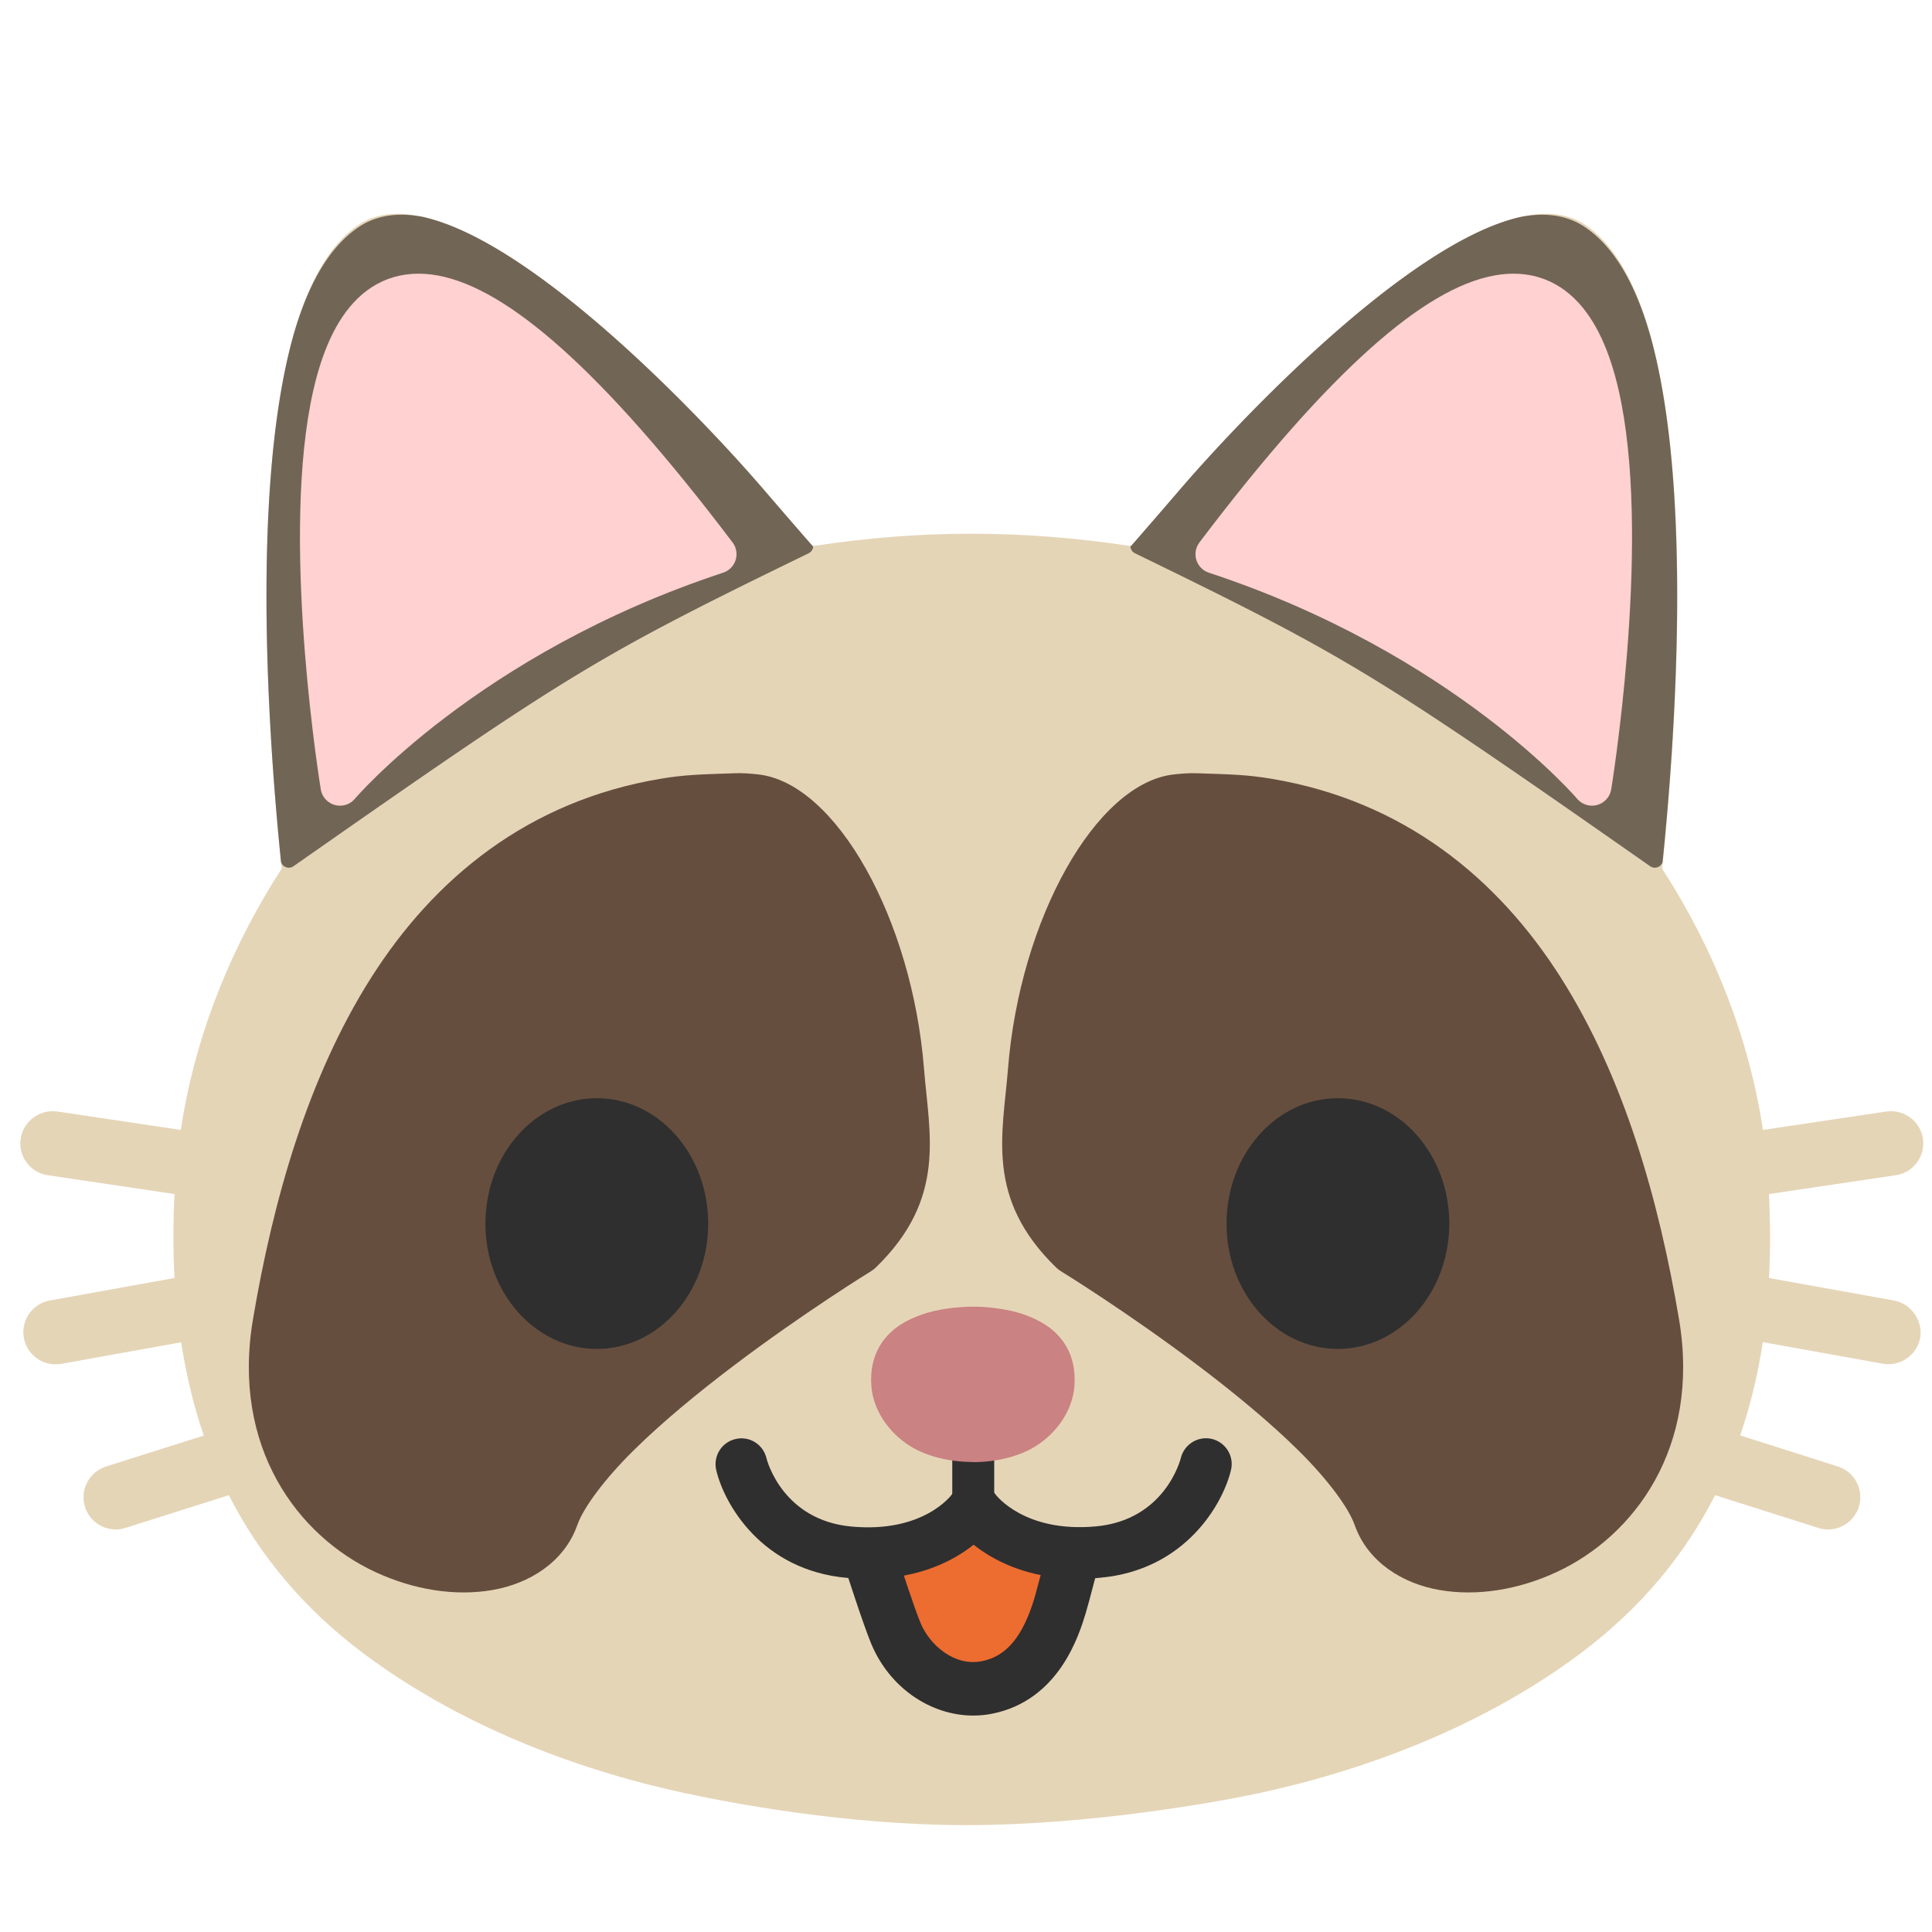<?xml version="1.0" encoding="UTF-8" standalone="no"?>
<svg
   xmlns:dc="http://purl.org/dc/elements/1.1/"
   xmlns:cc="http://creativecommons.org/ns#"
   xmlns:rdf="http://www.w3.org/1999/02/22-rdf-syntax-ns#"
   xmlns:svg="http://www.w3.org/2000/svg"
   xmlns="http://www.w3.org/2000/svg"
   xmlns:sodipodi="http://sodipodi.sourceforge.net/DTD/sodipodi-0.dtd"
   xmlns:inkscape="http://www.inkscape.org/namespaces/inkscape"
   width="128"
   height="128"
   style="enable-background:new 0 0 128 128;"
   version="1.1"
   id="svg36"
   sodipodi:docname="emoji_u1f431_200d_1f3fe.svg"
   inkscape:version="0.92+devel unknown">
  <defs
     id="defs40" />
  <sodipodi:namedview
     pagecolor="#ffffff"
     bordercolor="#666666"
     inkscape:document-rotation="0"
     borderopacity="1"
     objecttolerance="10"
     gridtolerance="10"
     guidetolerance="10"
     inkscape:pageopacity="0"
     inkscape:pageshadow="2"
     inkscape:window-width="1680"
     inkscape:window-height="986"
     id="namedview38"
     showgrid="false"
     inkscape:zoom="1.9252087"
     inkscape:cx="-19.722037"
     inkscape:cy="-17.456175"
     inkscape:window-x="0"
     inkscape:window-y="27"
     inkscape:window-maximized="1"
     inkscape:current-layer="svg36"
     inkscape:object-nodes="true"
     inkscape:object-paths="true" />
  <path
     inkscape:connector-curvature="0"
     id="path2"
     style="fill:#e5d5b7;fill-opacity:1"
     d="m 125.47,86.16 -8.27,-1.49 c 0.1,-1.84 0.09,-3.7 0,-5.56 l 8.4,-1.25 c 1.17,-0.17 1.97,-1.26 1.8,-2.42 -0.17,-1.16 -1.26,-1.96 -2.42,-1.8 l -8.18,1.22 c -0.9,-5.98 -3.2,-11.94 -6.68,-17.31 1.05,-10.02 3.06,-37.18 -5.09,-42.65 -6.5,-4.36 -21.96,11.82 -26.94,17.63 -1.15,1.34 -2.2,2.55 -3.16,3.65 -3.48,-0.53 -7.02,-0.82 -10.55,-0.82 -3.53,-0.01 -7.06,0.29 -10.54,0.82 -0.96,-1.1 -2.01,-2.31 -3.16,-3.65 C 45.7,26.72 30.24,10.54 23.75,14.9 15.6,20.37 17.62,47.53 18.66,57.55 15.19,62.91 12.87,68.88 11.98,74.86 L 3.8,73.64 C 2.64,73.48 1.55,74.27 1.37,75.44 1.19,76.6 2,77.69 3.16,77.86 l 8.4,1.25 c -0.09,1.86 -0.1,3.72 0,5.56 L 3.3,86.16 c -1.16,0.21 -1.93,1.32 -1.72,2.48 0.19,1.03 1.08,1.75 2.1,1.75 0.12,0 0.25,-0.01 0.38,-0.03 L 12,88.93 c 0.33,2.1 0.81,4.17 1.5,6.18 l -6.48,2.05 c -1.12,0.36 -1.74,1.56 -1.39,2.68 0.29,0.91 1.13,1.49 2.03,1.49 0.22,0 0.43,-0.03 0.65,-0.1 l 6.85,-2.17 c 1.98,3.89 4.88,7.47 8.98,10.53 6.05,4.51 13.57,7.57 21.33,9.23 2.94,0.63 10.56,2.1 18.55,2.1 7.99,0 16.35,-1.47 19.3,-2.1 7.75,-1.66 15.28,-4.72 21.33,-9.23 4.1,-3.06 7,-6.64 8.98,-10.53 l 6.84,2.17 c 0.22,0.07 0.43,0.1 0.65,0.1 0.9,0 1.74,-0.58 2.03,-1.49 0.36,-1.12 -0.26,-2.32 -1.38,-2.68 l -6.48,-2.06 c 0.69,-2 1.18,-4.07 1.5,-6.18 l 7.95,1.43 c 0.12,0.02 0.25,0.03 0.38,0.03 1.01,0 1.91,-0.73 2.1,-1.75 0.18,-1.15 -0.6,-2.26 -1.75,-2.47 z" />
  <path
     style="color:#000000;font-style:normal;font-variant:normal;font-weight:normal;font-stretch:normal;font-size:medium;line-height:normal;font-family:sans-serif;font-variant-ligatures:normal;font-variant-position:normal;font-variant-caps:normal;font-variant-numeric:normal;font-variant-alternates:normal;font-variant-east-asian:normal;font-feature-settings:normal;text-indent:0;text-align:start;text-decoration:none;text-decoration-line:none;text-decoration-style:solid;text-decoration-color:#000000;letter-spacing:normal;word-spacing:normal;text-transform:none;writing-mode:lr-tb;direction:ltr;text-orientation:mixed;dominant-baseline:auto;baseline-shift:baseline;text-anchor:start;white-space:normal;shape-padding:0;clip-rule:nonzero;display:inline;overflow:visible;visibility:visible;isolation:auto;mix-blend-mode:normal;color-interpolation:sRGB;color-interpolation-filters:linearRGB;solid-color:#000000;solid-opacity:1;vector-effect:none;fill:#664e3f;fill-opacity:1;fill-rule:evenodd;stroke:none;stroke-width:3.78;stroke-linecap:round;stroke-linejoin:round;stroke-miterlimit:4;stroke-dasharray:none;stroke-dashoffset:0;stroke-opacity:1;color-rendering:auto;image-rendering:auto;shape-rendering:auto;text-rendering:auto;enable-background:accumulate"
     d="m 48.66,51.23 c -2.209,0.077 -3.242,0.088 -4.896,0.365 -8.757,1.465 -14.989,6.578 -19.182,13.191 -4.193,6.613 -6.487,14.715 -7.822,22.621 -1.434,8.49 2.975,14.364 8.109,16.746 2.567,1.191 5.304,1.613 7.752,1.191 2.448,-0.421 4.764,-1.851 5.629,-4.309 0.408,-1.159 1.804,-3.041 3.721,-4.936 1.917,-1.895 4.319,-3.867 6.658,-5.635 4.679,-3.535 8.96,-6.169 9.078,-6.242 0.118,-0.073 0.228,-0.159 0.328,-0.256 4.708,-4.578 3.527,-8.827 3.183,-13.158 -0.787,-9.904 -5.815,-18.912 -10.97,-19.5 -0.527,-0.06 -1.058,-0.099 -1.588,-0.08 z"
     id="path4326"
     inkscape:connector-curvature="0"
     sodipodi:nodetypes="ssssssssssssss" />
  <path
     sodipodi:nodetypes="ssssssssssssss"
     inkscape:connector-curvature="0"
     id="path4398"
     d="m 79.34,51.23 c 2.209,0.077 3.242,0.088 4.896,0.365 8.757,1.465 14.989,6.578 19.182,13.191 4.193,6.613 6.487,14.715 7.822,22.621 1.434,8.49 -2.975,14.364 -8.109,16.746 -2.567,1.191 -5.304,1.613 -7.752,1.191 -2.448,-0.421 -4.764,-1.851 -5.629,-4.309 C 89.342,99.878 87.946,97.996 86.029,96.102 84.112,94.207 81.711,92.234 79.371,90.467 74.692,86.932 70.411,84.297 70.293,84.225 70.175,84.152 70.065,84.066 69.965,83.969 65.257,79.391 66.438,75.142 66.782,70.81 c 0.787,-9.904 5.815,-18.912 10.97,-19.5 0.527,-0.06 1.058,-0.099 1.588,-0.08 z"
     style="color:#000000;font-style:normal;font-variant:normal;font-weight:normal;font-stretch:normal;font-size:medium;line-height:normal;font-family:sans-serif;font-variant-ligatures:normal;font-variant-position:normal;font-variant-caps:normal;font-variant-numeric:normal;font-variant-alternates:normal;font-variant-east-asian:normal;font-feature-settings:normal;text-indent:0;text-align:start;text-decoration:none;text-decoration-line:none;text-decoration-style:solid;text-decoration-color:#000000;letter-spacing:normal;word-spacing:normal;text-transform:none;writing-mode:lr-tb;direction:ltr;text-orientation:mixed;dominant-baseline:auto;baseline-shift:baseline;text-anchor:start;white-space:normal;shape-padding:0;clip-rule:nonzero;display:inline;overflow:visible;visibility:visible;isolation:auto;mix-blend-mode:normal;color-interpolation:sRGB;color-interpolation-filters:linearRGB;solid-color:#000000;solid-opacity:1;vector-effect:none;fill:#664e3f;fill-opacity:1;fill-rule:evenodd;stroke:none;stroke-width:3.78;stroke-linecap:round;stroke-linejoin:round;stroke-miterlimit:4;stroke-dasharray:none;stroke-dashoffset:0;stroke-opacity:1;color-rendering:auto;image-rendering:auto;shape-rendering:auto;text-rendering:auto;enable-background:accumulate" />
  <path
     inkscape:connector-curvature="0"
     id="path4"
     style="fill:#ed6c30"
     d="m 70.95,103.19 c 0.21,0.46 -0.17,1.2 -0.28,1.62 -0.14,0.53 -0.27,1.05 -0.43,1.56 -0.76,2.52 -2.06,4.88 -4.85,5.43 -2.58,0.51 -5.06,-1.25 -6.03,-3.58 -0.36,-0.85 -0.64,-1.73 -0.94,-2.6 -0.16,-0.48 -0.32,-0.96 -0.47,-1.43 -0.11,-0.34 -0.4,-0.88 -0.36,-1.23 1.42,-0.09 3.07,-0.73 4.29,-1.45 0.4,-0.24 0.85,-0.37 1.22,-0.66 0.33,-0.26 0.54,-0.63 0.96,-0.76 0.42,0.45 1.13,0.7 1.65,1.05 0.63,0.42 1.27,0.79 1.95,1.11 0.63,0.3 1.38,0.3 2.03,0.47 0.34,0.09 0.91,0.04 1.16,0.33 0.05,0.04 0.08,0.08 0.1,0.14 z" />
  <path
     inkscape:connector-curvature="0"
     id="path6"
     style="fill:#2f2f2f"
     d="m 46.92,81.07 c 0,4.59 -3.31,8.3 -7.38,8.3 -4.07,0 -7.38,-3.72 -7.38,-8.3 0,-4.6 3.31,-8.31 7.38,-8.31 4.07,-0.01 7.38,3.71 7.38,8.31 z" />
  <path
     inkscape:connector-curvature="0"
     id="path8"
     style="fill:#2f2f2f"
     d="m 81.26,81.07 c 0,4.59 3.3,8.3 7.38,8.3 4.07,0 7.38,-3.72 7.38,-8.3 0,-4.6 -3.31,-8.31 -7.38,-8.31 -4.07,-0.01 -7.38,3.71 -7.38,8.31 z" />
  <path
     d="m 64.48,101.33 c -0.77,0 -1.39,-0.62 -1.39,-1.39 v -8.15 c 0,-0.77 0.62,-1.39 1.39,-1.39 0.77,0 1.39,0.62 1.39,1.39 v 8.15 c 0,0.77 -0.62,1.39 -1.39,1.39 z"
     style="fill:#2f2f2f"
     id="path12"
     inkscape:connector-curvature="0" />
  <g
     id="g18">
    <path
       d="m 57.49,104.6 c -0.43,0 -0.89,-0.02 -1.36,-0.06 -5.66,-0.5 -8.15,-4.89 -8.68,-7.15 -0.21,-0.92 0.36,-1.84 1.28,-2.05 0.92,-0.22 1.83,0.35 2.05,1.27 0.05,0.21 1.11,4.12 5.65,4.53 4.75,0.43 6.59,-2.06 6.67,-2.17 0.55,-0.76 1.6,-0.95 2.37,-0.42 0.77,0.53 0.97,1.57 0.45,2.35 -0.11,0.16 -2.57,3.7 -8.43,3.7 z"
       style="fill:#2f2f2f"
       id="path14"
       inkscape:connector-curvature="0" />
    <path
       d="m 71.52,104.6 c -5.86,0 -8.32,-3.54 -8.43,-3.7 -0.53,-0.78 -0.32,-1.85 0.46,-2.38 0.79,-0.53 1.85,-0.32 2.38,0.46 0.06,0.08 1.93,2.57 6.65,2.15 4.63,-0.41 5.64,-4.48 5.65,-4.52 0.22,-0.92 1.14,-1.49 2.05,-1.28 0.92,0.22 1.49,1.13 1.28,2.05 -0.53,2.25 -3.03,6.65 -8.68,7.15 -0.48,0.05 -0.93,0.07 -1.36,0.07 z"
       style="fill:#2f2f2f"
       id="path16"
       inkscape:connector-curvature="0" />
  </g>
  <g
     id="g24"
     style="fill:#ca8282;fill-opacity:1">
    <path
       d="m 59.22,91.73 c 0.08,1.05 0.79,2.15 1.89,2.82 0.88,0.55 2.13,0.82 3.36,0.82 1.22,0 2.47,-0.27 3.35,-0.82 1.1,-0.68 1.81,-1.77 1.89,-2.82 0.08,-1 -0.15,-2.02 -1.24,-2.72 -0.6,-0.39 -1.35,-0.65 -2.12,-0.79 -0.29,-0.05 -1.05,-0.18 -1.85,-0.18 -0.79,0 -1.62,0.12 -1.92,0.18 -0.77,0.14 -1.52,0.4 -2.12,0.79 -1.08,0.71 -1.32,1.72 -1.24,2.72 z"
       style="fill:#ca8282;fill-opacity:1"
       id="path20"
       inkscape:connector-curvature="0" />
    <path
       d="m 64.43,96.86 c -1.54,0 -3.04,-0.38 -4.11,-1.04 -1.47,-0.91 -2.47,-2.43 -2.59,-3.97 -0.17,-2.24 0.96,-3.45 1.92,-4.08 0.74,-0.47 1.66,-0.82 2.66,-1 0.4,-0.08 1.31,-0.2 2.18,-0.2 0.94,0 1.8,0.14 2.12,0.2 1,0.18 1.92,0.53 2.65,1 0.97,0.63 2.1,1.85 1.92,4.09 -0.12,1.53 -1.11,3.05 -2.59,3.97 -1.07,0.66 -2.57,1.04 -4.11,1.04 h -0.05 z m 0.07,-7.33 c -0.68,0 -1.41,0.11 -1.64,0.15 -0.62,0.12 -1.19,0.32 -1.59,0.58 -0.39,0.25 -0.62,0.57 -0.56,1.35 0.05,0.6 0.51,1.25 1.19,1.67 0.61,0.38 1.56,0.6 2.55,0.6 v 1.49 l 0.02,-1.49 v 0 c 1.03,0 1.98,-0.23 2.58,-0.6 0.67,-0.41 1.15,-1.08 1.19,-1.67 0.07,-0.78 -0.17,-1.1 -0.56,-1.35 C 67.28,90 66.71,89.8 66.1,89.68 65.93,89.66 65.22,89.53 64.5,89.53 Z"
       style="fill:#ca8282;fill-opacity:1"
       id="path22"
       inkscape:connector-curvature="0" />
  </g>
  <path
     d="m 64.48,113.66 c -2.83,0 -5.55,-1.85 -6.76,-4.76 -0.56,-1.35 -1.69,-4.89 -1.74,-5.04 -0.3,-0.93 0.22,-1.93 1.15,-2.23 0.93,-0.3 1.93,0.22 2.23,1.15 0.39,1.22 1.23,3.79 1.63,4.75 0.62,1.49 2.26,2.88 4.05,2.53 1.64,-0.32 2.72,-1.62 3.5,-4.2 0.1,-0.35 0.31,-1.14 0.51,-1.88 0.15,-0.58 0.3,-1.14 0.38,-1.43 0.27,-0.94 1.23,-1.49 2.19,-1.22 0.94,0.27 1.49,1.25 1.22,2.19 -0.08,0.28 -0.22,0.81 -0.37,1.37 -0.2,0.77 -0.42,1.6 -0.54,1.99 -0.44,1.44 -1.76,5.78 -6.21,6.66 -0.4,0.08 -0.82,0.12 -1.24,0.12 z"
     style="fill:#2f2f2f"
     id="path30"
     inkscape:connector-curvature="0" />
  <path
     style="fill:#716556;fill-opacity:1"
     d="M 26.84 14.23 C 25.728 14.192 24.675 14.433 23.781 15.033 C 21.89 16.302 20.592 18.584 19.674 21.438 C 19.569 21.773 19.466 22.111 19.371 22.463 C 16.596 32.708 17.835 49.411 18.619 57.109 A 0.54 0.54 0 0 0 19.443 57.391 C 37.714 44.61 39.441 43.535 53.574 36.656 A 0.54 0.54 0 0 0 53.877 36.174 C 53.865 36.176 53.852 36.178 53.84 36.18 C 52.88 35.08 51.83 33.869 50.68 32.529 C 46.591 27.76 35.443 16.011 27.99 14.365 C 27.6 14.296 27.214 14.243 26.84 14.23 z "
     id="path4315" />
  <path
     id="path4318"
     d="m 101.93,14.231 c 1.112,-0.039 2.164,0.202 3.059,0.803 1.891,1.269 3.189,3.551 4.107,6.404 0.105,0.336 0.207,0.674 0.303,1.025 2.775,10.245 1.536,26.948 0.752,34.646 a 0.54,0.54 0 0 1 -0.824,0.281 C 91.056,44.61 89.329,43.535 75.196,36.657 A 0.54,0.54 0 0 1 74.893,36.174 c 0.012,0.002 0.025,0.004 0.037,0.006 0.96,-1.1 2.01,-2.31 3.16,-3.65 4.088,-4.77 15.236,-16.519 22.689,-18.164 0.39,-0.07 0.776,-0.122 1.15,-0.135 z"
     style="fill:#716556;fill-opacity:1"
     inkscape:connector-curvature="0" />
  <g
     id="g4323">
    <path
       sodipodi:nodetypes="ccc"
       inkscape:connector-curvature="0"
       id="path4317"
       d="m 22.526,52.088 c 0,0 8.369,-9.894 24.98,-15.371 C 12.371,-9.732 22.526,52.088 22.526,52.088 Z"
       style="opacity:1;vector-effect:none;fill:#ffd1d1;fill-opacity:1;fill-rule:evenodd;stroke:#ffd1d1;stroke-width:2.58;stroke-linecap:round;stroke-linejoin:round;stroke-miterlimit:4;stroke-dasharray:none;stroke-dashoffset:0;stroke-opacity:1" />
    <path
       style="opacity:1;vector-effect:none;fill:#ffd1d1;fill-opacity:1;fill-rule:evenodd;stroke:#ffd1d1;stroke-width:2.58;stroke-linecap:round;stroke-linejoin:round;stroke-miterlimit:4;stroke-dasharray:none;stroke-dashoffset:0;stroke-opacity:1"
       d="m 105.474,52.088 c 0,0 -8.369,-9.894 -24.98,-15.371 35.135,-46.449 24.98,15.371 24.98,15.371 z"
       id="path4319"
       inkscape:connector-curvature="0"
       sodipodi:nodetypes="ccc" />
  </g>
</svg>
